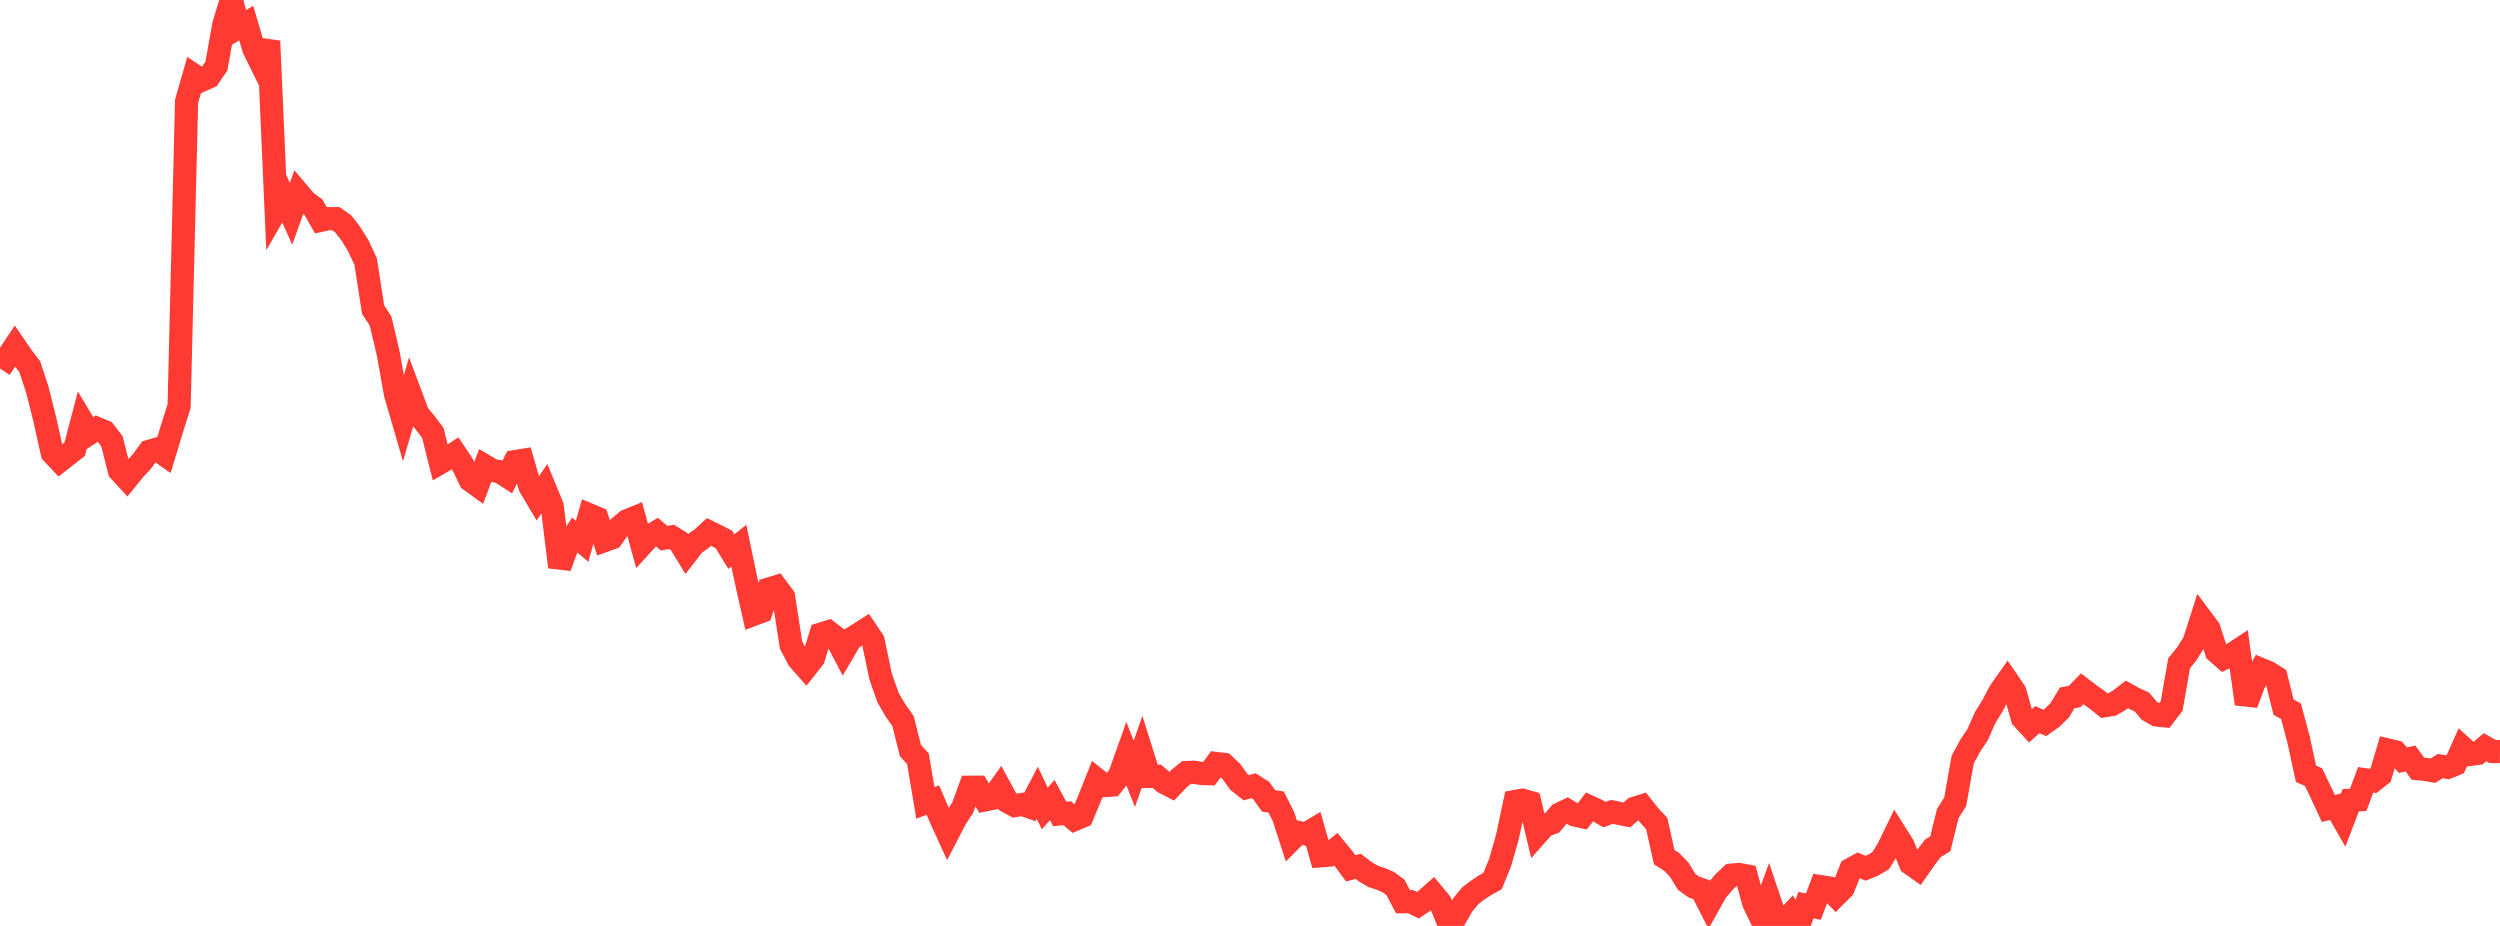 <?xml version="1.0" standalone="no"?>
<!DOCTYPE svg PUBLIC "-//W3C//DTD SVG 1.1//EN" "http://www.w3.org/Graphics/SVG/1.1/DTD/svg11.dtd">

<svg width="135" height="50" viewBox="0 0 135 50" preserveAspectRatio="none" 
  xmlns="http://www.w3.org/2000/svg"
  xmlns:xlink="http://www.w3.org/1999/xlink">


<polyline points="0.0, 19.897 0.403, 19.296 0.806, 18.694 1.209, 19.282 1.612, 19.814 2.015, 21.04 2.418, 22.646 2.821, 24.46 3.224, 24.889 3.627, 24.573 4.03, 24.261 4.433, 22.732 4.836, 23.402 5.239, 23.138 5.642, 23.307 6.045, 23.829 6.448, 25.416 6.851, 25.855 7.254, 25.357 7.657, 24.93 8.06, 24.372 8.463, 24.255 8.866, 24.537 9.269, 23.204 9.672, 21.925 10.075, 5.472 10.478, 4.067 10.881, 4.335 11.284, 4.156 11.687, 3.561 12.09, 1.308 12.493, 0.0 12.896, 1.481 13.299, 1.251 13.701, 2.625 14.104, 3.446 14.507, 2.217 14.91, 11.346 15.313, 10.649 15.716, 11.545 16.119, 10.422 16.522, 10.897 16.925, 11.189 17.328, 11.895 17.731, 11.806 18.134, 11.807 18.537, 12.09 18.94, 12.613 19.343, 13.261 19.746, 14.128 20.149, 16.721 20.552, 17.343 20.955, 19.043 21.358, 21.289 21.761, 22.673 22.164, 21.283 22.567, 22.359 22.97, 22.842 23.373, 23.38 23.776, 24.985 24.179, 24.752 24.582, 24.481 24.985, 25.084 25.388, 25.931 25.791, 26.223 26.194, 25.164 26.597, 25.403 27.0, 25.478 27.403, 25.738 27.806, 24.928 28.209, 24.862 28.612, 26.263 29.015, 26.944 29.418, 26.36 29.821, 27.339 30.224, 30.619 30.627, 29.515 31.03, 28.887 31.433, 29.232 31.836, 27.809 32.239, 27.978 32.642, 29.191 33.045, 29.045 33.448, 28.464 33.851, 28.124 34.254, 27.96 34.657, 29.419 35.06, 28.976 35.463, 28.728 35.866, 29.063 36.269, 28.993 36.672, 29.244 37.075, 29.898 37.478, 29.376 37.881, 29.093 38.284, 28.726 38.687, 28.925 39.09, 29.13 39.493, 29.789 39.896, 29.465 40.299, 31.388 40.701, 33.173 41.104, 33.022 41.507, 31.809 41.91, 31.687 42.313, 32.229 42.716, 34.832 43.119, 35.599 43.522, 36.055 43.925, 35.544 44.328, 34.242 44.731, 34.115 45.134, 34.423 45.537, 35.195 45.94, 34.503 46.343, 34.263 46.746, 34.005 47.149, 34.601 47.552, 36.528 47.955, 37.669 48.358, 38.366 48.761, 38.932 49.164, 40.535 49.567, 40.971 49.97, 43.355 50.373, 43.203 50.776, 44.134 51.179, 45.019 51.582, 44.239 51.985, 43.615 52.388, 42.51 52.791, 42.508 53.194, 43.193 53.597, 43.112 54.0, 42.54 54.403, 43.285 54.806, 43.503 55.209, 43.436 55.612, 43.577 56.015, 42.805 56.418, 43.661 56.821, 43.204 57.224, 43.954 57.627, 43.914 58.03, 44.253 58.433, 44.082 58.836, 43.111 59.239, 42.104 59.642, 42.424 60.045, 42.395 60.448, 41.896 60.851, 40.764 61.254, 41.788 61.657, 40.639 62.06, 41.925 62.463, 41.916 62.866, 42.255 63.269, 42.462 63.672, 42.042 64.075, 41.713 64.478, 41.701 64.881, 41.769 65.284, 41.78 65.687, 41.229 66.09, 41.278 66.493, 41.658 66.896, 42.219 67.299, 42.535 67.701, 42.431 68.104, 42.686 68.507, 43.251 68.91, 43.309 69.313, 44.111 69.716, 45.356 70.119, 44.952 70.522, 45.037 70.925, 44.796 71.328, 46.213 71.731, 46.181 72.134, 45.855 72.537, 46.346 72.94, 46.889 73.343, 46.783 73.746, 47.09 74.149, 47.324 74.552, 47.455 74.955, 47.627 75.358, 47.925 75.761, 48.692 76.164, 48.688 76.567, 48.879 76.97, 48.609 77.373, 48.252 77.776, 48.738 78.179, 49.723 78.582, 49.57 78.985, 48.87 79.388, 48.375 79.791, 48.068 80.194, 47.799 80.597, 47.581 81.0, 46.596 81.403, 45.184 81.806, 43.283 82.209, 43.21 82.612, 43.325 83.015, 45.024 83.418, 44.571 83.821, 44.431 84.224, 43.955 84.627, 43.762 85.03, 44.009 85.433, 44.096 85.836, 43.569 86.239, 43.755 86.642, 43.99 87.045, 43.841 87.448, 43.926 87.851, 44.005 88.254, 43.651 88.657, 43.523 89.06, 44.034 89.463, 44.469 89.866, 46.284 90.269, 46.541 90.672, 46.956 91.075, 47.616 91.478, 47.904 91.881, 48.042 92.284, 48.83 92.687, 48.112 93.09, 47.639 93.493, 47.258 93.896, 47.221 94.299, 47.295 94.701, 48.761 95.104, 49.595 95.507, 48.488 95.91, 49.684 96.313, 49.796 96.716, 49.366 97.119, 50.0 97.522, 48.879 97.925, 48.957 98.328, 47.879 98.731, 47.943 99.134, 48.361 99.537, 47.956 99.94, 46.944 100.343, 46.723 100.746, 46.883 101.149, 46.717 101.552, 46.481 101.955, 45.832 102.358, 45.003 102.761, 45.643 103.164, 46.63 103.567, 46.917 103.97, 46.342 104.373, 45.812 104.776, 45.565 105.179, 43.934 105.582, 43.294 105.985, 41.02 106.388, 40.273 106.791, 39.672 107.194, 38.758 107.597, 38.102 108.0, 37.34 108.403, 36.768 108.806, 37.363 109.209, 38.781 109.612, 39.219 110.015, 38.862 110.418, 39.038 110.821, 38.754 111.224, 38.356 111.627, 37.687 112.03, 37.612 112.433, 37.195 112.836, 37.502 113.239, 37.785 113.642, 38.111 114.045, 38.045 114.448, 37.809 114.851, 37.498 115.254, 37.721 115.657, 37.905 116.06, 38.38 116.463, 38.611 116.866, 38.652 117.269, 38.122 117.672, 35.818 118.075, 35.321 118.478, 34.679 118.881, 33.417 119.284, 33.958 119.687, 35.193 120.09, 35.548 120.493, 35.36 120.896, 35.094 121.299, 38.009 121.701, 36.931 122.104, 36.154 122.507, 36.321 122.91, 36.574 123.313, 38.189 123.716, 38.409 124.119, 39.921 124.522, 41.783 124.925, 41.96 125.328, 42.794 125.731, 43.659 126.134, 43.559 126.537, 44.265 126.94, 43.214 127.343, 43.192 127.746, 42.111 128.149, 42.169 128.552, 41.853 128.955, 40.504 129.358, 40.599 129.761, 41.05 130.164, 40.958 130.567, 41.509 130.97, 41.547 131.373, 41.62 131.776, 41.368 132.179, 41.437 132.582, 41.271 132.985, 40.371 133.388, 40.738 133.791, 40.684 134.194, 40.349 134.597, 40.582 135.0, 40.586" fill="none" stroke="#ff3a33" stroke-width="1.25"/>

</svg>